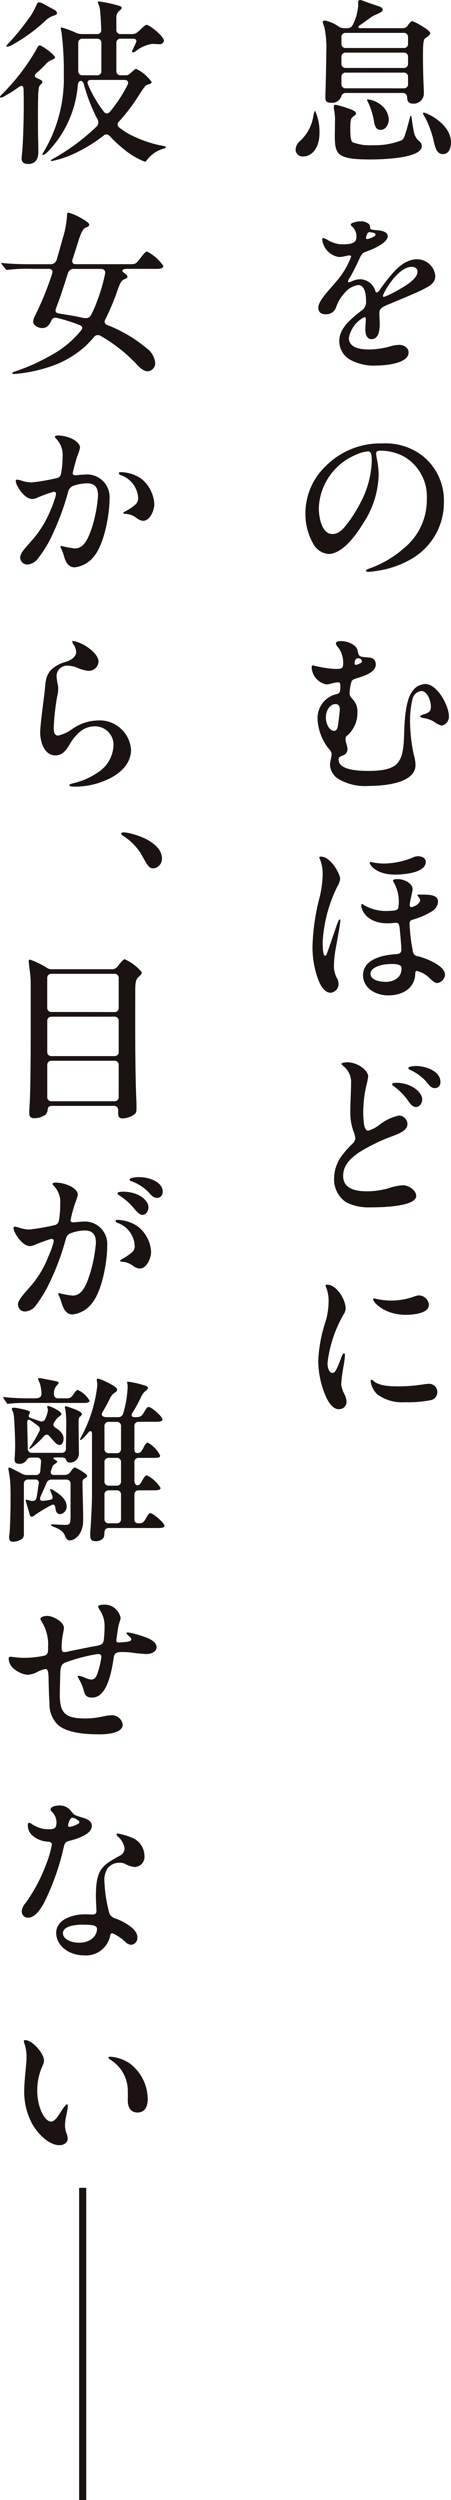 <svg xmlns="http://www.w3.org/2000/svg" width="50.802" height="281.247" viewBox="0 0 50.802 281.247"><defs><clipPath id="a"><path data-name="長方形 5261" fill="none" d="M0 0h50.802v281.247H0z"/></clipPath></defs><g data-name="グループ 7455" clip-path="url(#a)" fill="#1a1311"><path data-name="パス 84511" d="M33.299 16.819a1.291 1.291 0 0 1 .461-.923 4.81 4.81 0 0 0 1.546-2.911c.1-.461.141-.5.2-.5a5.777 5.777 0 0 1 .482 2.468c0 1.687-.843 2.649-1.847 2.649a.776.776 0 0 1-.843-.783M45.864 11c-.02-.382-.2-.542-.522-.542h-6.363a.481.481 0 0 0-.521.361 1.1 1.1 0 0 1-1.164.743c-.5 0-.642-.18-.642-.542 0-.081 0-.381.02-.964.02-.662.081-3.272.081-4.235a11.067 11.067 0 0 0-.221-2.79 2.235 2.235 0 0 1-.18-.562c0-.1.121-.161.261-.161a4.291 4.291 0 0 1 1.545.682 1.124 1.124 0 0 0 .623.181h.338a.643.643 0 0 0 .6-.341 5.631 5.631 0 0 0 .625-2.189V.3c0-.181.04-.3.241-.3a1.533 1.533 0 0 1 .341.1c.521.2 1.244.441 1.786.623.241.08.4.18.4.381 0 .18-.2.3-.723.522a3.465 3.465 0 0 0-.843.5c-.18.121-.381.281-1.024.723-.241.14-.18.321.061.321h4.777a.682.682 0 0 0 .6-.341c.14-.2.321-.442.462-.442.261 0 2.047 1.024 2.047 1.345 0 .161-.3.4-.582.582-.221.161-.241.8-.241 2.148 0 1.144.04 2.529.08 3.372.02.422.02.582.02.683a1.147 1.147 0 0 1-1.225 1.144c-.5 0-.642-.281-.662-.662m-8.14 3.914.02-1.546a6.332 6.332 0 0 0-.08-.863 3.588 3.588 0 0 1-.061-.462c0-.161.061-.261.2-.261a13.486 13.486 0 0 1 1.721.519c.341.14.582.281.582.482 0 .1-.081.16-.321.341s-.321.341-.321 1.264c0 .642 0 1.365.241 1.606a5.3 5.3 0 0 0 2.268.341 8.174 8.174 0 0 0 3.292-.562c.241-.161.341-.381.883-2.429.081-.3.081-.321.141-.321s.06.06.1.341c.02.161.141 1.044.241 1.486a1.669 1.669 0 0 0 .642 1.063.67.67 0 0 1 .241.542c0 1.385-4.637 1.486-5.781 1.486-3.994 0-4.014-.623-4.014-3.031M45.462 5.4a.455.455 0 0 0 .5-.5v-.7a.455.455 0 0 0-.5-.5h-6.5a.454.454 0 0 0-.5.5v.7a.454.454 0 0 0 .5.5Zm0 2.248a.455.455 0 0 0 .5-.5v-.726a.455.455 0 0 0-.5-.5h-6.5a.455.455 0 0 0-.5.5v.722a.454.454 0 0 0 .5.5Zm0 2.289a.455.455 0 0 0 .5-.5V8.67a.455.455 0 0 0-.5-.5h-6.5a.455.455 0 0 0-.5.5v.762a.455.455 0 0 0 .5.5ZM42.13 13.67a8.129 8.129 0 0 0-.722-2.268.4.4 0 0 1-.061-.161c0-.04.02-.06.081-.06a2.828 2.828 0 0 1 1.485.622 2.23 2.23 0 0 1 .884 1.606c0 .582-.342 1.2-.923 1.2-.361 0-.623-.18-.743-.943m6.744 2.288a11.186 11.186 0 0 0-.944-2.649c-.241-.4-.281-.5-.281-.562a.087.087 0 0 1 .08-.081c.261 0 3.072 1.225 3.072 3.372 0 .481-.181 1.3-.884 1.3-.5 0-.8-.26-1.044-1.385"/><path data-name="パス 84512" d="M41.569 25.23a.454.454 0 0 1 .12.321c.02.281.1.281.723.341.742.04 1.264.261 1.264.683 0 .662-1.325 1.345-2.529 1.767-.361.12-.5.4-.682.823-.281.6-.723 1.505-1.024 2.007a1.342 1.342 0 0 0-.241.482c0 .06.02.1.1.1a1.607 1.607 0 0 0 .4-.14 2.209 2.209 0 0 1 .864-.2 1.827 1.827 0 0 1 1.726 1.345.169.169 0 0 0 .16.14c.06 0 .18-.08.321-.281.281-.4.743-1.044 1.124-1.485.722-.883 1.746-1.967 3.091-1.967a2.069 2.069 0 0 1 2.047 1.866c0 .683-.441 1.024-1 1.325-1.044.582-2.77 1.244-3.974 1.766-1.244.482-1.325.642-1.325 1.2 0 .361.04.722.04 1.083 0 .6-.06 1.747-.923 1.747-.562 0-.7-.623-.7-1.064 0-.3.06-1.063.06-1.2 0-.081-.04-.221-.161-.221a3.323 3.323 0 0 0-1.75 2.346c0 1.144 1.345 1.3 2.268 1.3a9.24 9.24 0 0 0 2.288-.321 4.141 4.141 0 0 1 1.084-.2c.5 0 1.083.281 1.083.863 0 1.264-2.71 1.465-3.612 1.465a5.507 5.507 0 0 1-3.092-.723 2.406 2.406 0 0 1-1.1-2.067c0-1.425 1.365-2.509 2.529-3.412a1.134 1.134 0 0 0 .482-1.024c0-.582-.061-1.827-.884-1.827a2.373 2.373 0 0 0-1.5.863 4.479 4.479 0 0 0-.984 1.626 1.169 1.169 0 0 1-1.164.8c-.562 0-.843-.261-.843-.743 0-.8 1.265-2.027 2.047-2.97a9.236 9.236 0 0 0 1.646-2.77c0-.121-.1-.141-.2-.141-.22 0-.7.18-1.164.18a2.235 2.235 0 0 1-1.887-1.967c0-.08 0-.161.12-.161a1.428 1.428 0 0 1 .542.241 3.3 3.3 0 0 0 1.606.462c1.4 0 1.585-.341 1.585-.9a1.483 1.483 0 0 0-.582-1.184.215.215 0 0 1-.06-.14c0-.2.682-.361 1.044-.361a1.371 1.371 0 0 1 1.024.321m-.281 1.264a1.11 1.11 0 0 0-.06.3c0 .081.04.1.14.1a1.459 1.459 0 0 0 .461-.141c.281-.12.462-.221.462-.361 0-.221-.522-.261-.683-.261-.181 0-.261.18-.321.361m1.847 6.8c0 .06.02.12.1.12a9.542 9.542 0 0 0 1.465-.7c.682-.381 2.328-1.264 2.328-2.148 0-.361-.3-.541-.662-.541-1.565 0-3.231 2.95-3.231 3.271"/><path data-name="パス 84513" d="M42.371 50.982a3.882 3.882 0 0 0 .081.622 9.627 9.627 0 0 1 .2 1.827 10.318 10.318 0 0 1-1.767 5.479c-.923 1.526-2.408 3.413-3.894 3.413a2.194 2.194 0 0 1-1.704-1.141 6.817 6.817 0 0 1-.884-3.513 7.341 7.341 0 0 1 2.208-5.159 8.7 8.7 0 0 1 6.467-2.628 6.82 6.82 0 0 1 4.476 1.365 6.389 6.389 0 0 1 2.449 5.158 7.3 7.3 0 0 1-3.412 6.323 10.676 10.676 0 0 1-3.834 1.445 10.41 10.41 0 0 1-1.265.161c-.141 0-.261-.02-.261-.141s.14-.14.381-.241a11.752 11.752 0 0 0 3.895-2.288 6.968 6.968 0 0 0 2.569-5.5 5.186 5.186 0 0 0-2.569-4.8 5.522 5.522 0 0 0-2.649-.662c-.3 0-.482.06-.482.281m-2.248.161a6.773 6.773 0 0 0-4.215 6c0 1.084.341 2.93 1.525 2.93.623 0 1.084-.381 1.646-1.124a15.246 15.246 0 0 0 1.566-2.488 10.651 10.651 0 0 0 1.225-4.557c0-.823-.081-1.124-.422-1.124a3.987 3.987 0 0 0-1.324.361"/><path data-name="パス 84514" d="M40.285 73.202c.12.7.24.682 1.244.762.6.04.8.361.8.8 0 .944-1.586 1.365-2.248 1.566-.361.121-.482.221-.542.542a5.449 5.449 0 0 0-.16 1.1c0 .281.1.4.34.682a1.957 1.957 0 0 1 .542 1.486 3.381 3.381 0 0 1-1.1 2.569.436.436 0 0 0-.241.422c0 .422.221.722.221 1.164a.721.721 0 0 1-.5.682c-.4.161-.5.221-.5.462 0 1.1 1.827 1.284 3.353 1.284 3.612 0 3.954-1.084 4.034-4.376.06-1.826.241-3.713.923-4.576a1.814 1.814 0 0 1 1.445-.823c1.385 0 2.669 2.468 2.669 3.613a1.013 1.013 0 0 1-.823 1.069 2.682 2.682 0 0 1-.884-.461 3.341 3.341 0 0 0-1.083-.381c-.261-.04-.441-.081-.441-.2 0-.1.22-.18.5-.261.482-.14.7-.341.7-.823 0-.743-.442-1.767-1.064-1.767a1.141 1.141 0 0 0-.984.823 10.564 10.564 0 0 0-.281 3.092 17.62 17.62 0 0 0 .4 3.211 4.656 4.656 0 0 1 .2 1.2c0 1.827-2.85 2.349-5.239 2.349a5.859 5.859 0 0 1-3.573-.863 2 2 0 0 1-.82-1.519c0-.361.18-.884.18-1.184 0-.261-.12-.382-.361-.663a5.789 5.789 0 0 1-1.225-3.352 2.769 2.769 0 0 1 2.148-2.749c.321-.081.4-.2.421-.663.02-.542-.04-.662-.261-.662a4.749 4.749 0 0 0-.843.161 2.029 2.029 0 0 1-.462.081 2.067 2.067 0 0 1-1.666-1.927c0-.1.04-.221.161-.221a12.409 12.409 0 0 0 2.448.4c.783 0 .944-.02.944-.662a2.8 2.8 0 0 0-.542-1.726c-.141-.18-.281-.341-.281-.482 0-.221.341-.261.623-.261.7 0 1.726.422 1.827 1.084m-2.209 8.37c.04-.2.2-1.586.2-1.767 0-.321-.1-.6-.482-.6-.6 0-1.084.7-1.084 1.486 0 .823.441 1.525.924 1.525.3 0 .4-.321.441-.642m1.867-6.985c0 .1.02.2.14.2a1.034 1.034 0 0 0 .422-.141c.141-.06.261-.141.261-.261a.418.418 0 0 0-.422-.341c-.3 0-.4.3-.4.542"/><path data-name="パス 84515" d="M36.149 96.364c1.124 0 2.168 1.967 2.168 2.509a2.106 2.106 0 0 1-.321.863 16.015 16.015 0 0 0-1.647 6.2c0 .662.041 1.586.261 1.586.061 0 .121-.02.181-.161.1-.241.823-2.349 1.084-3.131.121-.342.3-.8.381-.8s.08.06.08.14c0 .361-.381 2.369-.562 3.372a11.748 11.748 0 0 0-.161 1.767 2.75 2.75 0 0 0 .321 1.284 1.478 1.478 0 0 1 .2.662.979.979 0 0 1-.884 1.024c-.662 0-1.1-.7-1.385-1.425a10.489 10.489 0 0 1-.662-3.914 24.348 24.348 0 0 1 .8-5.4 11.793 11.793 0 0 0 .34-2.469 4.379 4.379 0 0 0-.3-1.806.7.7 0 0 1-.081-.2c0-.06.061-.1.181-.1m4.556 5.5c0-.14.061-.18.1-.18s.121.08.241.16a4.968 4.968 0 0 0 2.85.622c.9-.02 1-.18 1-.542a4.284 4.284 0 0 0-.542-2.669.523.523 0 0 1-.081-.2c0-.141.361-.161.542-.161.743 0 1.666.482 1.666 1.144 0 .261-.321 1.385-.321 1.806a.185.185 0 0 0 .181.2c.2 0 .983-.321.983-.783a.662.662 0 0 0-.141-.321c-.06-.08-.161-.18-.161-.241 0-.08.2-.06.461-.06.783 0 1.867-.02 1.867.8a1.366 1.366 0 0 1-.542.983 8.257 8.257 0 0 1-2.268 1.024c-.221.061-.4.161-.4.441a18.678 18.678 0 0 0 .361 3.031.647.647 0 0 0 .622.662c.783.2 3.01 1.023 3.01 2.067a1.025 1.025 0 0 1-.863.943c-.281 0-.562-.261-.884-.562a3.1 3.1 0 0 0-1.405-.8c-.161 0-.2.12-.2.3-.04 1.585-1.345 2.449-3.051 2.449-1.465 0-2.83-.863-2.83-2.268 0-1.847 2.308-2.289 3.713-2.369.441-.04.6-.161.6-.522 0-.321-.1-1.525-.161-2.107-.061-.743-.141-.9-.441-.9-.2 0-.562.06-.923.06-2.408 0-2.991-1.545-2.991-2.007m1.064-4.9a6.69 6.69 0 0 0 1.546.181 8.916 8.916 0 0 0 3.211-.683 1.3 1.3 0 0 1 .582-.141c.462 0 .864.221.864.642 0 1.265-2.61 1.425-3.433 1.425-2.328 0-2.89-1.225-2.89-1.3a.116.116 0 0 1 .12-.121m-.02 12.585c0 .662.943.9 1.706.9.964 0 1.786-.5 1.786-1.486 0-.26-.06-.522-1.124-.522-1.265 0-2.369.421-2.369 1.1"/><path data-name="パス 84516" d="M41.469 121.114a6.821 6.821 0 0 1-.181.923 13.18 13.18 0 0 0-.341 2.308 10.153 10.153 0 0 0 .06 2.168c.081.421.241.682.462.682a3.732 3.732 0 0 0 1.3-.682 5.511 5.511 0 0 1 2.168-1.024 1 1 0 0 1 .963.964c0 .762-1.124 1.144-1.706 1.364a20.366 20.366 0 0 0-3.692 1.787c-1.1.742-1.847 1.525-1.847 2.689 0 1.385 1.284 1.726 2.689 1.726a9.059 9.059 0 0 0 2.409-.341 6.036 6.036 0 0 1 1.625-.342c.7 0 1.506.6 1.506 1.2 0 1.024-2.871 1.285-4.938 1.285h-.232a5.556 5.556 0 0 1-2.71-.562 3.084 3.084 0 0 1-1.365-2.77 4.293 4.293 0 0 1 .843-2.449 11.452 11.452 0 0 1 1.184-1.345 1 1 0 0 0 .361-.642 3.338 3.338 0 0 0-.221-.823 5.842 5.842 0 0 1-.34-2.148c-.02-.943.079-2.208.079-3.191a2.3 2.3 0 0 0-.9-1.987c-.1-.1-.181-.18-.181-.241 0-.12.5-.161.682-.161 1.1 0 2.329.884 2.329 1.606m6.082 2.589c0 .342-.261.843-.683.843s-.7-.4-1-.843a7.271 7.271 0 0 0-1.465-1.465c-.121-.08-.241-.18-.241-.261 0-.12.241-.16.482-.16 1.606 0 2.911 1 2.911 1.886m2.047-1.987a.621.621 0 0 1-.6.7c-.461 0-.642-.3-1.023-.763a5.378 5.378 0 0 0-1.746-1.264c-.121-.061-.241-.121-.241-.241 0-.161.6-.221.863-.221 1.064 0 2.751.562 2.751 1.786"/><path data-name="パス 84517" d="M36.832 144.518c1.124 0 2.107 1.726 2.107 2.69a1.373 1.373 0 0 1-.261.7 14.139 14.139 0 0 0-1.786 5.46c0 .521.2 1.084.542 1.084s.522-.462 1-1.706c.161-.4.2-.5.321-.5.1 0 .1.12.1.221a9.22 9.22 0 0 1-.161 1.244 17.184 17.184 0 0 0-.261 2.007 3.247 3.247 0 0 0 .365 1.128 2.135 2.135 0 0 1 .241.883.839.839 0 0 1-.883.8c-.6 0-1.063-.622-1.385-1.285a10.242 10.242 0 0 1-.923-4.155 16.055 16.055 0 0 1 .843-4.476 8.39 8.39 0 0 0 .321-2.108 4.172 4.172 0 0 0-.261-1.646.744.744 0 0 1-.081-.221c0-.06.061-.12.161-.12m10.4 11.28c.34-.04.843-.12.983-.12a.931.931 0 0 1 .241 1.847 13.431 13.431 0 0 1-2.85.221 4.746 4.746 0 0 1-3.051-.843 2.387 2.387 0 0 1-.8-1.505c0-.08.02-.18.1-.18.281 0 .281.743 2.89.743a17.982 17.982 0 0 0 2.489-.161m1.083-9.012c0 1-1.886 1.124-2.609 1.124-2.368 0-3.673-1.385-3.673-1.747 0-.06.04-.1.12-.1a8.046 8.046 0 0 0 1.946.241 7.633 7.633 0 0 0 2.63-.482 1.658 1.658 0 0 1 .482-.1 1.163 1.163 0 0 1 1.1 1.064"/><path data-name="パス 84518" d="M5.82 6.001c.2.181.382.361.382.462 0 .12-.141.18-.382.281a1.61 1.61 0 0 0-.682.5c-.381.382-.662.663-1.044.984-.26.241-.241.441.121.582.461.2.562.3.562.4a.282.282 0 0 1-.141.241 1.032 1.032 0 0 0-.236.327 5.052 5.052 0 0 0-.1 1.084c-.04 1.285-.02 3.152-.02 3.653 0 .863.04 1.726.04 2.589 0 .682-.241 1.345-1.164 1.345-.461 0-.722-.221-.722-.6a4.64 4.64 0 0 1 .04-.5c.141-1.3.2-4.094.2-5.44 0-.582 0-1.164-.02-1.866-.02-.462-.261-.441-.522-.261a14.06 14.06 0 0 1-1.465.944 1.679 1.679 0 0 1-.542.26c-.06 0-.12-.02-.12-.1 0-.04.02-.081.3-.361a23.978 23.978 0 0 0 3.85-5.066c.14-.3.261-.361.361-.361a5.7 5.7 0 0 1 1.3.9m-.658-3.71a18.488 18.488 0 0 1-3.733 2.73 1.741 1.741 0 0 1-.6.241.092.092 0 0 1-.1-.081c0-.04.06-.12.221-.3a24.385 24.385 0 0 0 2.165-2.63A7.547 7.547 0 0 0 4.074.643c.081-.2.18-.382.3-.382A1.081 1.081 0 0 1 4.9.442c.2.1.8.441 1.084.582.2.12.441.241.441.441 0 .12-.08.18-.321.281a2.344 2.344 0 0 0-.943.542m11.92 6.945c0 .141-.14.2-.361.261-.281.08-.361.12-.964 1.044a20.554 20.554 0 0 1-2.349 3.131.424.424 0 0 0 .061.7 7.686 7.686 0 0 0 1.706 1.024 13.3 13.3 0 0 0 3.211 1.024c.261.04.3.081.3.14 0 .04-.04.081-.241.161a3.505 3.505 0 0 0-1.844 1.226c-.14.2-.22.241-.3.241a8.619 8.619 0 0 1-2.308-1.365 16.263 16.263 0 0 1-1.626-1.5.457.457 0 0 0-.7-.06 17.417 17.417 0 0 1-3.396 2.062 11.344 11.344 0 0 1-2.449.8c-.06 0-.1-.02-.1-.061s.04-.08.221-.18a23.676 23.676 0 0 0 4.918-3.633.653.653 0 0 0 .1-.863 19.334 19.334 0 0 1-1.466-3.73c-.14-.763-.7-.743-.743.06a12.138 12.138 0 0 1-3.372 7.363 1.323 1.323 0 0 1-.522.361.073.073 0 0 1-.08-.08c0-.04.02-.1.12-.241A16.019 16.019 0 0 0 7.185 8.39a34.584 34.584 0 0 0-.26-4.8 2.441 2.441 0 0 1-.081-.381c0-.081.02-.12.1-.12a11.5 11.5 0 0 1 1.666.622 1.706 1.706 0 0 0 .622.121h1.687a.432.432 0 0 0 .481-.5c-.02-.642-.06-1.465-.12-2.067a2.246 2.246 0 0 0-.161-.722 1.708 1.708 0 0 1-.1-.3c0-.08.1-.08.161-.08a15.856 15.856 0 0 1 1.927.4c.281.081.6.141.6.321 0 .081-.1.18-.2.281a.959.959 0 0 0-.4.8v1.367a.455.455 0 0 0 .5.5h1.265a.914.914 0 0 0 .622-.221c.12-.1.241-.2.361-.321.341-.321.542-.5.662-.5.3 0 1.947 1.285 1.947 1.786a.465.465 0 0 1-.482.4c-.18 0-.642-.04-.823-.04a3.941 3.941 0 0 0-1.847.8.838.838 0 0 1-.321.161c-.06 0-.12-.02-.12-.1a1.754 1.754 0 0 1 .12-.3l.321-.682c.12-.281 0-.462-.3-.462h-1.404a.455.455 0 0 0-.5.5v3.116a.455.455 0 0 0 .5.5h.623c.26 0 .461-.241.923-.642a.326.326 0 0 1 .18-.08 4.356 4.356 0 0 1 1.746 1.485M8.812 7.969a.455.455 0 0 0 .5.5h1.606a.455.455 0 0 0 .5-.5V4.857a.455.455 0 0 0-.5-.5H9.313a.455.455 0 0 0-.5.5Zm5.218 1.023h-3.774c-.341 0-.482.2-.341.522a13.8 13.8 0 0 0 1.767 3.031c.22.3.481.281.722 0a15.554 15.554 0 0 0 1.967-3.01c.16-.321 0-.542-.342-.542"/><path data-name="パス 84519" d="M1.385 41.97c0-.081.08-.1.241-.161a22.114 22.114 0 0 0 4.095-1.826 11.28 11.28 0 0 0 3.412-2.81c.221-.3.161-.461-.161-.6a18.659 18.659 0 0 0-2.549-.81.494.494 0 0 0-.642.321c-.261.542-.542.823-1.024.823s-1.024-.321-1.024-.742a1.584 1.584 0 0 1 .181-.582A34.441 34.441 0 0 0 5.7 31.308c.06-.161.12-.341.18-.562.1-.3-.06-.5-.381-.5H3.754a18.63 18.63 0 0 0-2.79.1.888.888 0 0 1-.18.02c-.04 0-.1-.04-.181-.14l-.381-.463a.3.3 0 0 1-.081-.12.053.053 0 0 1 .06-.06h.04c.6.081 2.067.141 2.83.141h2.63a.7.7 0 0 0 .682-.5c.221-.763.462-1.605.683-2.408a10.806 10.806 0 0 0 .482-2.553c0-.141 0-.342.161-.342a6.019 6.019 0 0 1 1.4.6c.582.341.944.562.944.763 0 .12-.1.221-.321.281-.261.1-.482.261-.863 1.425-.2.663-.441 1.405-.7 2.208-.1.321.04.522.361.522h6.263c.441 0 .582-.1.9-.522.481-.642.7-.9.883-.9a5.079 5.079 0 0 1 1.826 1.626c0 .342-.6.321-.843.321h-3.288c-.462 0-.642.2-.341.422.321.221.421.341.421.441 0 .141-.04.18-.281.281-.421.161-.542.422-.923 1.526a26.3 26.3 0 0 1-1.3 3.051.4.4 0 0 0 .241.6 15.641 15.641 0 0 1 4.411 2.597 2.353 2.353 0 0 1 .983 1.626.922.922 0 0 1-.823.983c-.361 0-.7-.2-1.184-.7a17.456 17.456 0 0 0-4.115-3.271.564.564 0 0 0-.823.18c-.261.3-.6.662-.983 1.024a11.3 11.3 0 0 1-4.115 2.308 17.086 17.086 0 0 1-3.834.763c-.1 0-.221-.02-.221-.1m10.457-11.2c.06-.321-.141-.522-.482-.522H8.31a.643.643 0 0 0-.642.441c-.3.923-.6 1.867-.9 2.75l-.485 1.318c-.08.281.02.441.321.5 1.044.161 2.028.321 2.77.5.4.061.683.04.884-.341a10.534 10.534 0 0 0 .662-1.505 19.278 19.278 0 0 0 .923-3.151"/><path data-name="パス 84520" d="M9.013 50.381a5.582 5.582 0 0 1-.341 1.023c-.161.522-.462 1.667-.482 1.827 0 .161.12.241.321.241.221-.02.642-.081 1-.081a2.538 2.538 0 0 1 2.83 2.69c0 1.907-.622 5.138-1.746 6.5a3.222 3.222 0 0 1-2.168 1.244c-.7 0-1.044-.562-1.244-1.345a4.419 4.419 0 0 0-.261-.7 1.239 1.239 0 0 1-.12-.281c0-.06.06-.081.12-.081a11.427 11.427 0 0 0 1.505.281c1.124 0 1.585-1.345 1.947-2.409a15.385 15.385 0 0 0 .663-3.492c.02-.944-.321-1.425-1.245-1.425a4.817 4.817 0 0 0-1.538.282.969.969 0 0 0-.6.763 29.3 29.3 0 0 1-1.652 4.517 13.421 13.421 0 0 1-1.786 2.971 1.581 1.581 0 0 1-1.144.6.8.8 0 0 1-.8-.783c0-.5.623-1.144 1.285-1.887a11.977 11.977 0 0 0 2.148-3.472 10.709 10.709 0 0 0 .562-1.566c.06-.241.06-.381-.04-.422a.293.293 0 0 0-.241-.04 17.47 17.47 0 0 0-1.767.642 1.417 1.417 0 0 1-.582.161c-.923 0-1.866-1.566-1.866-2.028a.164.164 0 0 1 .18-.16 4.7 4.7 0 0 1 .663.18 4.09 4.09 0 0 0 .963.141 23.244 23.244 0 0 0 2.79-.482c.361-.08.461-.241.542-.682a10.424 10.424 0 0 0 .14-1.686 2.641 2.641 0 0 0-.783-2.127.255.255 0 0 1-.081-.141c0-.141.221-.161.321-.161 1.184 0 2.509.642 2.509 1.385m6.339 7.871a2.179 2.179 0 0 0-1.244-.441c-.12 0-.221-.02-.221-.1 0-.04.04-.081.18-.161a6.1 6.1 0 0 0 1.225-.823.945.945 0 0 0 .261-.763 2.874 2.874 0 0 0-1.946-2.506c-.1-.04-.221-.1-.221-.221 0-.08.06-.12.161-.12a4.189 4.189 0 0 1 2.308.7 3.917 3.917 0 0 1 1.525 2.911c0 .622-.441 1.866-1.284 1.866a1.4 1.4 0 0 1-.743-.341"/><path data-name="パス 84521" d="M9.935 72.861c.562.4 1.164.983 1.164 1.585a1.109 1.109 0 0 1-1.144 1.024 4.323 4.323 0 0 1-1.184-.321 2.975 2.975 0 0 0-1.1-.26 1.181 1.181 0 0 0-1.3 1.184 7.773 7.773 0 0 0 .18 1.124 3.7 3.7 0 0 1-.1 1.1 25.9 25.9 0 0 0-.4 3.573c0 .341.04.883.5.883a4.568 4.568 0 0 0 1.646-.783 5.2 5.2 0 0 1 2.79-.923 3.55 3.55 0 0 1 3.774 3.291c0 1.747-1.465 2.871-2.93 3.473a8.6 8.6 0 0 1-3.432.682c-.161 0-.582 0-.582-.161 0-.12.221-.161.522-.241a7.98 7.98 0 0 0 2.63-1.164 3.763 3.763 0 0 0 1.806-2.93 2.073 2.073 0 0 0-2.108-2.288 2.7 2.7 0 0 0-1.585.542 5.337 5.337 0 0 0-1.264 1.545c-.381.623-.8 1.184-1.585 1.184-1.244 0-1.706-1.525-1.706-2.569 0-.883.381-3.532.5-4.616.12-1.044.06-1.766.8-2.509a3.955 3.955 0 0 1 1.626-.843c.482-.161 1.124-.521 1.124-1.1a1.614 1.614 0 0 0-.281-.823.982.982 0 0 1-.161-.342c0-.06.04-.08.1-.08a4.477 4.477 0 0 1 1.706.763"/><path data-name="パス 84522" d="M17.282 97.69c-.422 0-.6-.2-1.164-1.224a6.312 6.312 0 0 0-2.208-2.409c-.141-.08-.261-.2-.261-.261s.08-.161.241-.161c.8 0 4.356.923 4.356 2.971a1.088 1.088 0 0 1-.964 1.084"/><path data-name="パス 84523" d="M13.307 125.251v-.342a.455.455 0 0 0-.5-.5H5.861c-.522 0-.462.361-.522.6a.761.761 0 0 1-.18.361 2.107 2.107 0 0 1-1.3.422c-.482 0-.562-.261-.562-.6 0-.321.02-.642.04-.923.1-1.445.12-5.82.12-7.547v-6.1a11.758 11.758 0 0 0-.1-1.405c-.06-.4-.12-.964-.12-1.064 0-.14.04-.2.14-.2a9.4 9.4 0 0 1 1.867.9.985.985 0 0 0 .622.18h6.764a.744.744 0 0 0 .622-.321c.361-.482.662-.8.8-.8a5.408 5.408 0 0 1 1.927 1.465c0 .18-.161.341-.321.482-.4.341-.422.683-.422 1.866 0 1.827-.04 8.45.12 11.923.02.4.02.622.02.783 0 .562 0 .7-.18.884a2.364 2.364 0 0 1-1.385.5c-.422 0-.5-.241-.5-.562m-.441-11.4a.455.455 0 0 0 .5-.5v-3.302a.455.455 0 0 0-.5-.5H5.821a.455.455 0 0 0-.5.5v3.291a.455.455 0 0 0 .5.5Zm-7.046.521a.455.455 0 0 0-.5.5v3.433a.455.455 0 0 0 .5.5h7.046a.455.455 0 0 0 .5-.5v-3.436a.455.455 0 0 0-.5-.5Zm0 4.958a.455.455 0 0 0-.5.5v3.553a.455.455 0 0 0 .5.5h7.046a.455.455 0 0 0 .5-.5v-3.553a.455.455 0 0 0-.5-.5Z"/><path data-name="パス 84524" d="M8.771 134.421a7.985 7.985 0 0 1-.342 1.024 15.871 15.871 0 0 0-.482 1.827c-.02.161.121.241.321.241.241-.02.743-.08 1-.08a2.523 2.523 0 0 1 2.81 2.69c0 1.906-.6 5.138-1.726 6.5a3.22 3.22 0 0 1-2.163 1.248c-.743 0-1.044-.6-1.285-1.4a4.7 4.7 0 0 0-.261-.7.734.734 0 0 1-.08-.221c0-.06.06-.08.1-.08a10.08 10.08 0 0 0 1.525.281c1.124 0 1.605-1.405 1.927-2.408a15.787 15.787 0 0 0 .683-3.493c.02-.943-.341-1.425-1.264-1.425a4.7 4.7 0 0 0-1.546.3c-.341.121-.482.321-.6.743a27.427 27.427 0 0 1-1.651 4.503 14.179 14.179 0 0 1-1.767 2.97 1.625 1.625 0 0 1-1.164.6.782.782 0 0 1-.783-.783c0-.5.623-1.144 1.264-1.887a11.274 11.274 0 0 0 2.15-3.485 11.648 11.648 0 0 0 .582-1.586c.04-.181.04-.342-.06-.382a.247.247 0 0 0-.221-.04 17.61 17.61 0 0 0-1.767.643 1.5 1.5 0 0 1-.582.16c-.923 0-1.866-1.565-1.866-2.027a.164.164 0 0 1 .18-.161 4.748 4.748 0 0 1 .662.18 3.919 3.919 0 0 0 .944.141 23.359 23.359 0 0 0 2.79-.482c.381-.08.482-.241.562-.682a10.593 10.593 0 0 0 .12-1.686 2.642 2.642 0 0 0-.783-2.127.257.257 0 0 1-.08-.141c0-.14.221-.16.321-.16 1.184 0 2.529.642 2.529 1.385m6.2 7.968a2.137 2.137 0 0 0-1.244-.441c-.1-.02-.2-.04-.2-.12 0-.06.161-.141.261-.2a7.327 7.327 0 0 0 1.124-.783.921.921 0 0 0 .261-.763 2.9 2.9 0 0 0-1.923-2.511c-.1-.04-.221-.1-.221-.221 0-.08.06-.12.161-.12a4.222 4.222 0 0 1 2.308.722 3.842 3.842 0 0 1 1.525 2.891c0 .622-.441 1.866-1.3 1.866a1.433 1.433 0 0 1-.743-.321m-1.144-8.33c1.726 0 2.891.923 2.891 1.767 0 .341-.241.843-.663.843-.361 0-.682-.381-1.044-.823a7.056 7.056 0 0 0-1.486-1.3c-.08-.061-.3-.2-.3-.3 0-.161.422-.181.6-.181m1.827-1.646c1.2 0 2.669.582 2.669 1.626a.661.661 0 0 1-.6.722c-.461 0-.722-.341-1.024-.682a5.234 5.234 0 0 0-1.847-1.184c-.161-.04-.261-.1-.261-.2 0-.2.7-.281 1.064-.281"/><path data-name="パス 84525" d="M2.85 157.825a17.2 17.2 0 0 0-1.806.081l-.161.02c-.06 0-.08-.02-.14-.12a4.624 4.624 0 0 1-.4-.6c0-.02.02-.04.06-.04h.1c.7.1 2.088.14 2.369.14h1.1c.522 0 .7-.221.7-.521a4.207 4.207 0 0 0-.2-1.2 2.984 2.984 0 0 1-.181-.441c0-.081.06-.121.141-.121a3.482 3.482 0 0 1 .482.081l1.224.241c.3.06.462.1.462.2s-.08.18-.161.281a1.226 1.226 0 0 0-.361.9v.08a.455.455 0 0 0 .5.5h.943c.361 0 .5-.08.783-.5.241-.341.341-.441.461-.441a2.978 2.978 0 0 1 1.324 1.2c0 .261-.461.261-.662.261Zm-.16 14.672a.764.764 0 0 1-.161.582 1.777 1.777 0 0 1-1.063.361c-.381 0-.441-.261-.441-.5a2.507 2.507 0 0 1 .04-.362c.081-.783.121-2.589.121-3.433 0-.6.02-1.606-.04-2.429-.04-.622-.2-1.344-.2-1.485 0-.1.04-.141.1-.141.04 0 .1.02.422.181.3.161.642.321.964.5a1.11 1.11 0 0 0 .622.161h.944a.471.471 0 0 0 .542-.441l.08-1a.439.439 0 0 0-.482-.521h-.585c-.442 0-.482.2-.623.381a.928.928 0 0 1-.783.321c-.422 0-.5-.221-.5-.5v-.127c.04-.562.06-1.024.06-1.525 0-.582-.08-2.81-.16-3.352a1.783 1.783 0 0 0-.141-.462.487.487 0 0 1-.081-.221c0-.06.081-.12.261-.12a1.171 1.171 0 0 1 .221.02 9.634 9.634 0 0 1 1.345.3c.1.04.221.1.221.161a.671.671 0 0 1-.1.281c-.12.261.04.342.2.4.261.08.642.221 1 .341a.463.463 0 0 0 .642-.3 2.828 2.828 0 0 0 .281-.943.9.9 0 0 0-.06-.281c-.04-.12-.02-.181.06-.181a1.3 1.3 0 0 1 .3.081c.462.18 1.225.582 1.225.823 0 .081-.081.181-.381.381a2.5 2.5 0 0 0-.422.542c-.18.261-.12.462.161.642.582.362.883.743.883 1.2 0 .342-.14.722-.461.722-.221 0-.462-.22-.7-.5l-.441-.5c-.221-.241-.442-.2-.642.04a8.649 8.649 0 0 1-1.385 1.3c-.12.081-.161.1-.18.1-.04 0-.06-.02-.06-.04 0-.04.02-.08.12-.2a14.069 14.069 0 0 0 .983-1.686.471.471 0 0 0-.141-.682 11.344 11.344 0 0 0-.863-.622c-.18-.12-.321-.02-.321.18 0 .783.04 2.088.06 2.991a.446.446 0 0 0 .5.5h3.294a.446.446 0 0 0 .5-.5l.04-2.79a11.4 11.4 0 0 0-.1-1.566 1.263 1.263 0 0 1-.06-.3c0-.06.04-.081.1-.081a1.416 1.416 0 0 1 .241.06c.482.161 1.585.522 1.585.823a.5.5 0 0 1-.16.241c-.2.161-.221.241-.221.9l.04 3.292a1 1 0 0 1-1 1.023c-.181 0-.3-.04-.361-.14-.08-.141-.1-.441-.582-.441h-.765c-.18 0-.221.14-.06.221.241.12.321.2.321.241 0 .1-.1.161-.18.221-.261.161-.321.241-.381.422-.02.08-.061.18-.141.4-.08.281.04.462.341.462h1.2a.753.753 0 0 0 .623-.3l.1-.141c.2-.261.321-.4.421-.4a5.33 5.33 0 0 1 1.245.743.324.324 0 0 1 .14.2c0 .12-.1.2-.221.261a.466.466 0 0 0-.3.461c.02 1.486.081 3.031.081 4.255 0 1.646-.983 2.288-1.505 2.288-.221 0-.381-.12-.5-.422-.221-.541-.462-.783-1.405-1.144-.161-.06-.2-.1-.2-.161s.06-.08.161-.08 1.024.06 1.325.06c.642 0 .7-.04.7-1.124v-3.472a.455.455 0 0 0-.5-.5H5.82a.576.576 0 0 0-.582.4c-.18.441-.5 1.1-.683 1.545-.12.321.02.482.341.442a5.619 5.619 0 0 0 .783-.121c.221-.06.3-.18.221-.4s-.141-.422-.2-.542a.666.666 0 0 1-.06-.2.053.053 0 0 1 .06-.06.96.96 0 0 1 .381.181c.6.361 1.425.963 1.425 1.746a.851.851 0 0 1-.722.9c-.381 0-.482-.261-.562-.783-.04-.261-.181-.381-.462-.221a16.046 16.046 0 0 0-1.826 1.1.692.692 0 0 1-.381.2c-.121 0-.181-.14-.241-.381-.06-.221-.3-.983-.361-1.225a1 1 0 0 1-.06-.241c0-.04.02-.081.1-.081a1.272 1.272 0 0 1 .241.061c.461.16.8.12.883-.3.1-.482.161-.983.241-1.546a.366.366 0 0 0-.4-.481h-.765a.455.455 0 0 0-.5.5Zm13.75-1.685c.261-.482.361-.582.522-.582.281 0 1.566 1.1 1.566 1.405 0 .261-.422.261-.823.261h-5.44c-.321 0-.5.181-.5.542-.02.4-.06.522-.141.6a1.1 1.1 0 0 1-.863.341c-.582 0-.6-.361-.6-.742 0-.241.02-.5.04-.743.06-.8.161-2.81.161-3.753v-6.884c0-.281-.2-.342-.381-.141a6.246 6.246 0 0 1-.542.6c-.221.221-.3.281-.361.281a.053.053 0 0 1-.061-.06c0-.04.02-.08.121-.281a15.729 15.729 0 0 0 1.786-5.5 1.857 1.857 0 0 0 .02-.562l-.04-.342c0-.14.04-.16.1-.16a1.558 1.558 0 0 1 .422.12c.461.18 1.767.8 1.767 1.084a.379.379 0 0 1-.221.341 1.634 1.634 0 0 0-.6.7c-.181.4-.462.9-.823 1.526-.281.481.241.562.462.562h1.284a.558.558 0 0 0 .582-.422 11.959 11.959 0 0 0 .5-2.951 1.593 1.593 0 0 0-.02-.3c-.02-.141-.04-.2-.04-.241 0-.08.081-.08.1-.08a11.917 11.917 0 0 1 1.866.422c.241.08.382.161.382.26 0 .121-.121.261-.281.382a1.5 1.5 0 0 0-.482.642 16.891 16.891 0 0 1-.984 1.806c-.18.261-.1.482.261.482.663 0 .783-.081 1.084-.622.241-.421.341-.521.5-.521.3 0 1.545 1.084 1.545 1.405 0 .26-.5.26-.783.26H15.64a.455.455 0 0 0-.5.5v2.609c0 .321.161.482.522.381.141-.04.241-.081.5-.582.221-.442.341-.562.5-.562a3.435 3.435 0 0 1 1.378 1.452c0 .241-.281.261-.763.261H15.64a.455.455 0 0 0-.5.5v2.087c0 .341.241.622.522.442a1.09 1.09 0 0 0 .321-.422c.321-.542.4-.642.562-.642a3.782 3.782 0 0 1 1.546 1.425c0 .261-.522.261-.8.261H15.64a.455.455 0 0 0-.5.5v2.75c0 .321.161.461.482.461.361 0 .542-.06.823-.562m-4.677-7.828a.455.455 0 0 0 .5.5h.863a.455.455 0 0 0 .5-.5v-2.523a.455.455 0 0 0-.5-.5h-.863a.455.455 0 0 0-.5.5Zm0 3.653a.455.455 0 0 0 .5.5h.863a.455.455 0 0 0 .5-.5v-2.127a.455.455 0 0 0-.5-.5h-.863a.455.455 0 0 0-.5.5Zm0 4.235a.455.455 0 0 0 .5.5h.863a.455.455 0 0 0 .5-.5v-2.71a.455.455 0 0 0-.5-.5h-.863a.454.454 0 0 0-.5.5Z"/><path data-name="パス 84526" d="M13.588 182.014c0 .18-.161.522-.26.964-.081.4-.161 1.124-.221 1.485-.02.261.081.342.482.3.582-.04 1.2-.081 1.2-.342 0-.241-.542-.521-.542-.7 0-.08.1-.08.2-.08a12.52 12.52 0 0 1 2.007.562c.623.241 1.184.6 1.184 1.084 0 .522-.562.783-1.164.783a17.779 17.779 0 0 1-1.807-.18 9.388 9.388 0 0 0-1.044-.04c-.542 0-.763.18-.823.682-.3 2.088-.9 4.436-2.409 4.436-.722 0-.823-.3-.983-.883a5.215 5.215 0 0 0-.542-1.244c-.04-.1-.12-.2-.12-.261s.06-.06.12-.06a2.814 2.814 0 0 1 .722.221 1.993 1.993 0 0 0 .7.2c.3 0 .482-.181.642-.562a9.465 9.465 0 0 0 .482-1.907c.02-.321-.08-.441-.521-.381a18.639 18.639 0 0 0-3.593.964c-.341.161-.461.422-.5.983-.02.542-.06 2.047-.06 2.65 0 2.127.7 2.63 2.93 2.63a8.861 8.861 0 0 0 1.907-.221 5.59 5.59 0 0 1 .964-.14 1.225 1.225 0 0 1 1.285 1.064c0 .823-1.345 1.084-2.569 1.084-1.485 0-3.452-.1-4.616-.964a3.157 3.157 0 0 1-1.064-2.509c-.06-.843-.08-1.706-.1-2.569 0-.983-.08-1.365-.4-1.3a3.866 3.866 0 0 0-.944.361 2.6 2.6 0 0 1-.983.281c-.662 0-2.168-.662-2.168-1.807 0-.18.061-.221.221-.221.141 0 .823.121 1.465.121a10.9 10.9 0 0 0 2.328-.241c.4-.12.442-.381.422-.964a4.839 4.839 0 0 0-.763-2.93.473.473 0 0 1-.1-.261c0-.2.441-.321.763-.321.663 0 1.887.663 1.887 1.365a6.361 6.361 0 0 1-.12.7 8.243 8.243 0 0 0-.141 1.405c0 .441.04.6.3.6a2.093 2.093 0 0 0 .582-.1l2.489-.5c1.084-.181 1.3-.221 1.385-.8a14.048 14.048 0 0 0 .081-1.666 3.2 3.2 0 0 0-.562-1.706.741.741 0 0 1-.161-.341c0-.18.4-.221.642-.221a1.826 1.826 0 0 1 1.887 1.505"/><path data-name="パス 84527" d="M8.034 203.77c.281.381.341.422 1.124.662.582.161 1.184.381 1.184.983 0 .884-1.465 1.405-2.569 1.686-.361.1-.482.2-.6.722a27.23 27.23 0 0 1-2.275 6.364c-.422.722-1 1.546-1.726 1.546a.7.7 0 0 1-.723-.722 1.654 1.654 0 0 1 .442-.944 18.429 18.429 0 0 0 2.288-4.3 11.087 11.087 0 0 0 .662-2.268c0-.221-.18-.3-.482-.321a2.9 2.9 0 0 1-1.706-.683 1.557 1.557 0 0 1-.522-1.1c0-.12 0-.341.14-.341s.342.18.582.3a3.038 3.038 0 0 0 1.546.422c.7.02.964-.06.964-.8a1.733 1.733 0 0 0-.582-1.225.418.418 0 0 1-.08-.221c0-.3.642-.421.943-.421a1.583 1.583 0 0 1 1.385.662m6.7 2.91a2.244 2.244 0 0 1 1.546 2.128 1.144 1.144 0 0 1-1.1 1.225 3.081 3.081 0 0 1-1.145-.382 1.436 1.436 0 0 0-.622-.1 1.649 1.649 0 0 0-1.3.642 2.466 2.466 0 0 0-.342 1.526 15.949 15.949 0 0 0 .562 3.552 1.111 1.111 0 0 0 .7.562c.7.241 2.449 1.084 2.449 2.087a.782.782 0 0 1-.7.863.957.957 0 0 1-.622-.3 6.1 6.1 0 0 0-1.345-.944c-.281-.12-.361 0-.4.221a2.77 2.77 0 0 1-2.971 2.208c-1.666 0-3.111-1.084-3.111-2.529 0-1.5 1.827-2.087 3.252-2.087.321 0 .623.02.843.02.281 0 .441-.1.441-.4 0-.321-.081-1.285-.06-1.927.04-2.85.8-3.231 2.669-4.275a.961.961 0 0 0 .562-.843 2.251 2.251 0 0 0-.783-1.345.349.349 0 0 1-.12-.221c0-.081.06-.1.12-.1a7.518 7.518 0 0 1 1.485.421m-5.459 9.836c-.642 0-2.188.1-2.188.963 0 .642.883 1.064 1.807 1.064 1.4 0 2.027-.843 2.027-1.546 0-.4-.461-.481-1.646-.481m-1.606-11.16c0 .1.06.161.18.161a2.77 2.77 0 0 0 .964-.361.2.2 0 0 0 0-.361 1.712 1.712 0 0 0-.642-.321c-.3 0-.5.682-.5.883"/><path data-name="パス 84528" d="M2.831 229.502c.843 0 2.127 1.546 2.127 2.288a1.321 1.321 0 0 1-.12.5 6.8 6.8 0 0 0-.642 2.93c0 1.746.783 3.452 1.585 3.452.4 0 .843-.743 1.164-1.244.2-.3.462-.7.6-.7.08 0 .1.1.1.18 0 .462-.321 1.465-.321 2.148a2.591 2.591 0 0 0 .2 1.024 1.707 1.707 0 0 1 .1.522c0 .462-.482.723-.923.723-1.3 0-2.589-1.486-3.111-2.469a7.581 7.581 0 0 1-.863-3.593c0-1.244.26-3.071.26-3.754a4.77 4.77 0 0 0-.221-1.566 1.062 1.062 0 0 1-.08-.341c0-.06.06-.1.141-.1m11.823 2.649a5.065 5.065 0 0 1 1.987 4.035c0 .763-.3 1.465-1.144 1.465-.823 0-1.1-.683-1.1-1.345 0-.261.02-.662 0-.943a4.1 4.1 0 0 0-1.967-3.653c-.1-.06-.2-.161-.2-.241 0-.06.06-.1.18-.1a4.534 4.534 0 0 1 2.248.783"/><path data-name="長方形 5260" d="M8.912 246.121h.803v35.126h-.803z"/></g></svg>